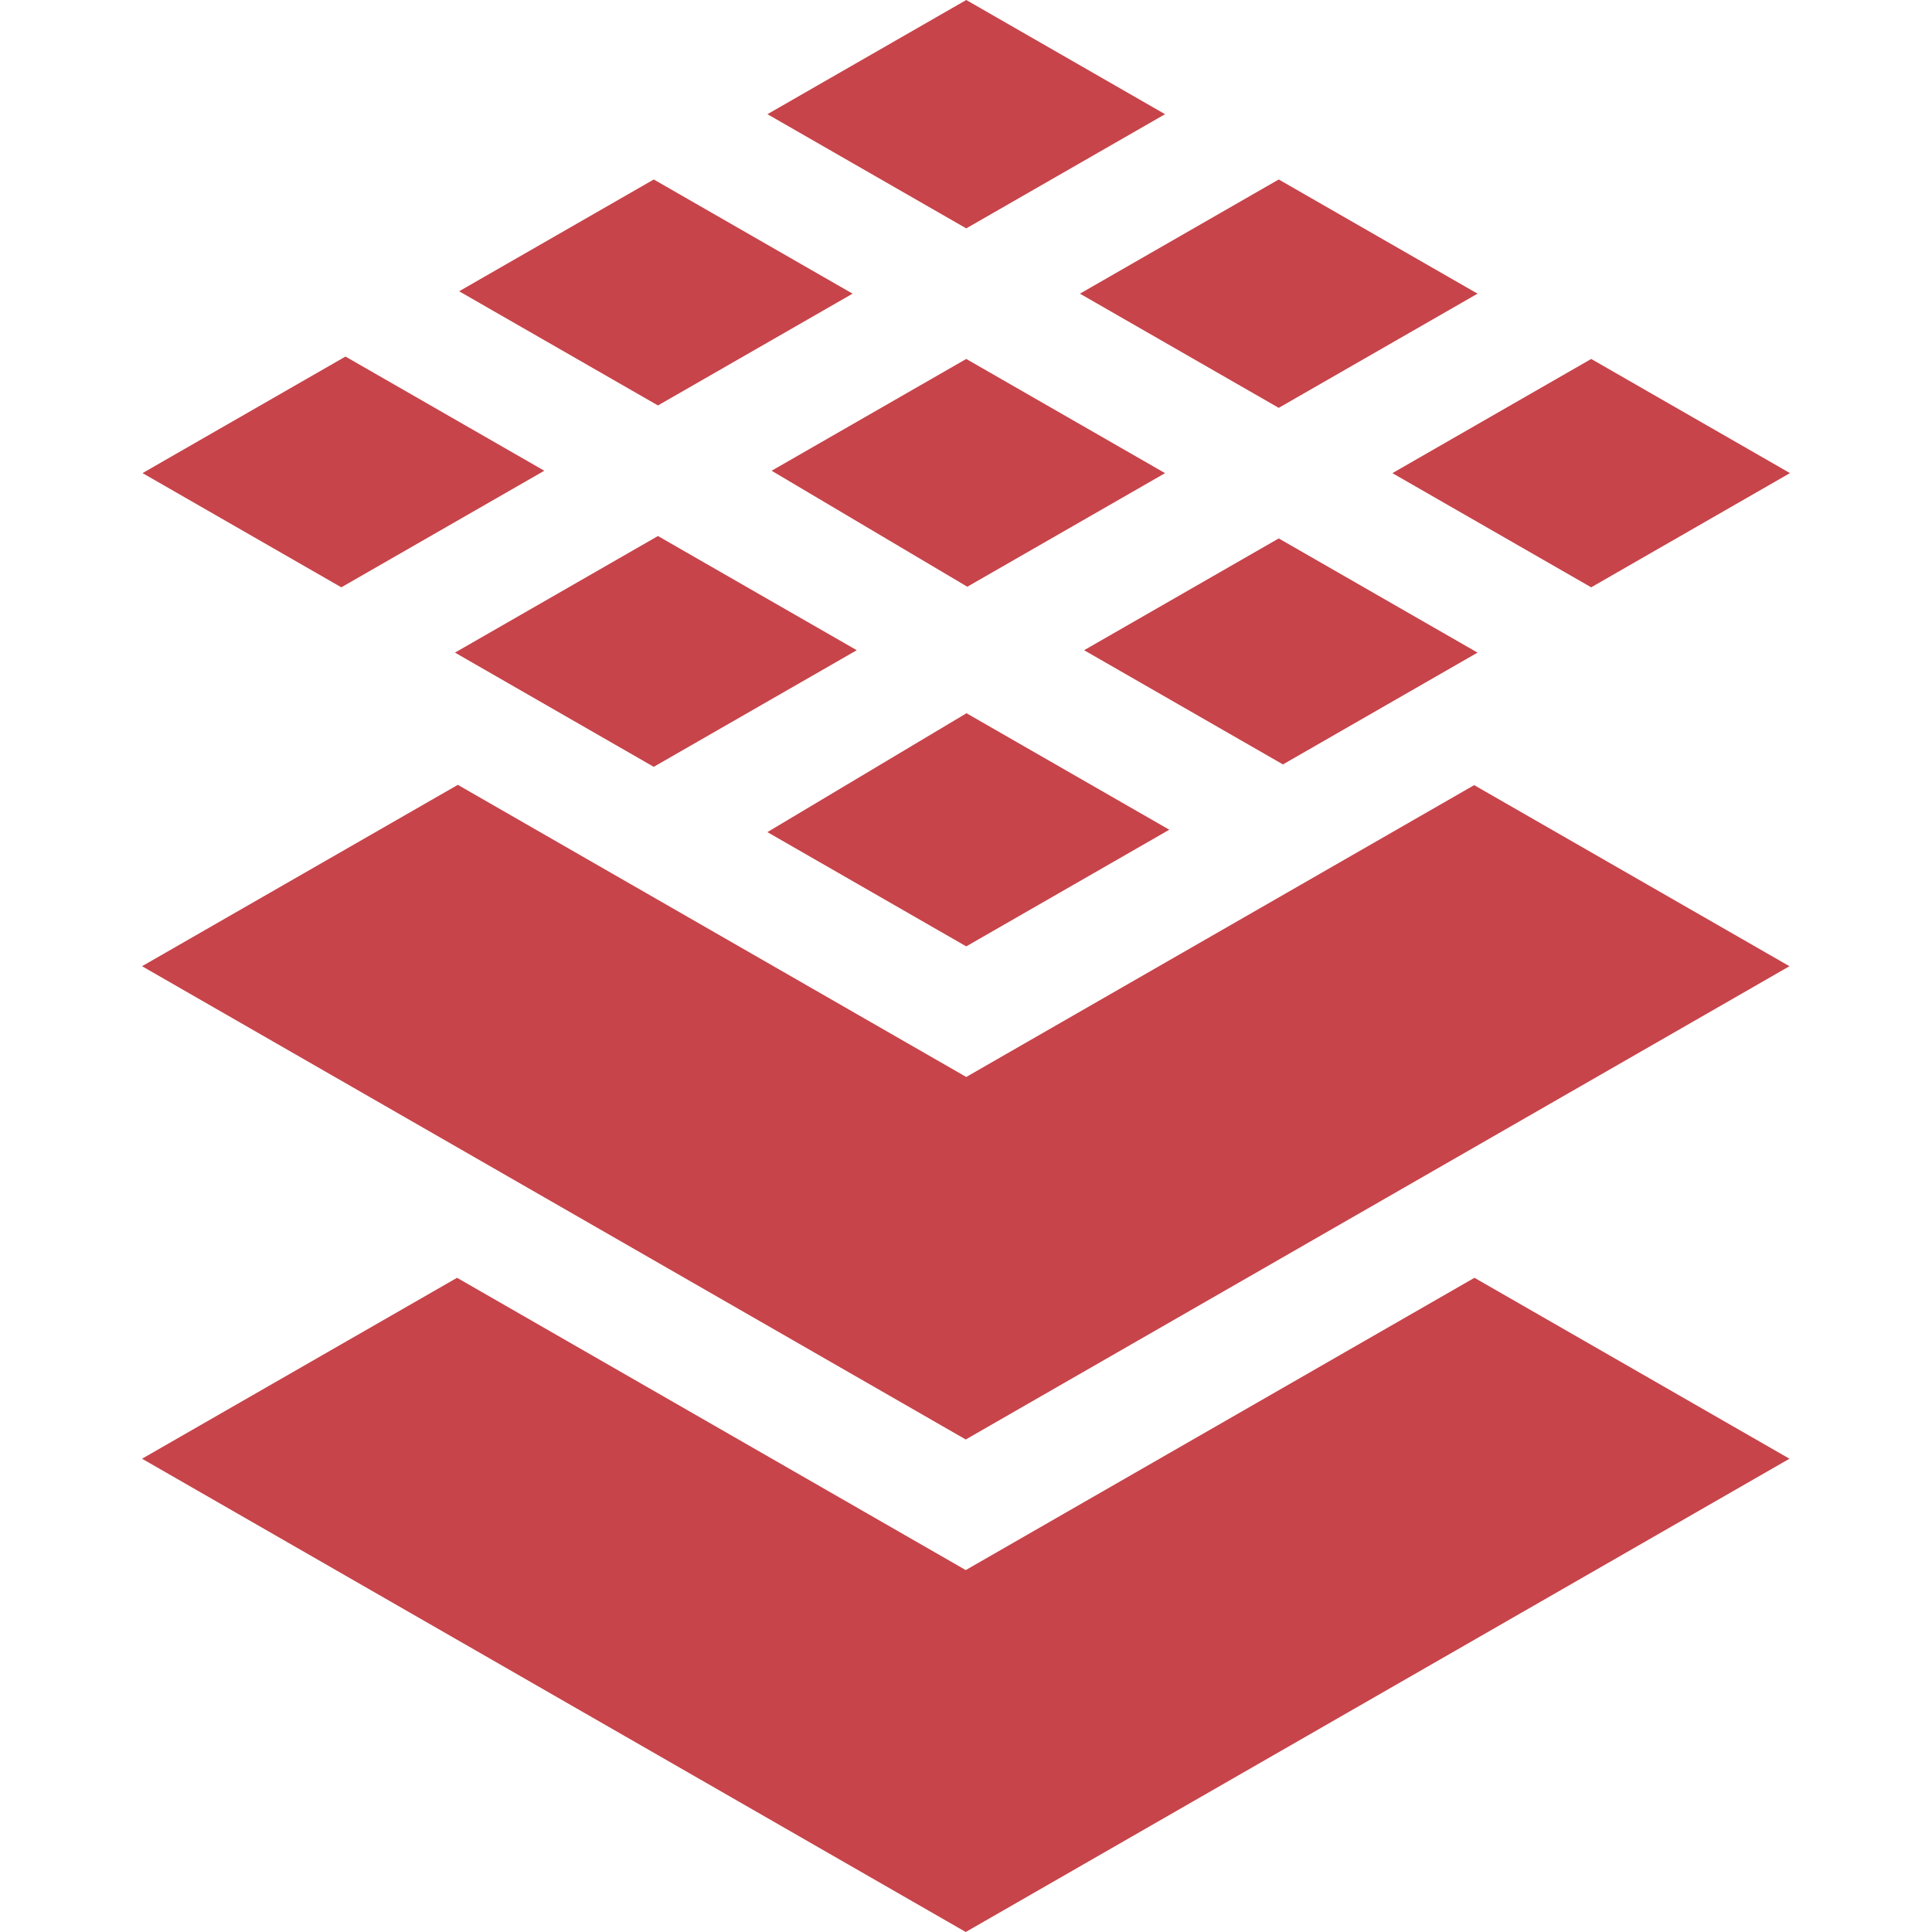 <?xml version="1.0" encoding="UTF-8"?> <svg xmlns="http://www.w3.org/2000/svg" width="512" height="512" viewBox="0 0 512 512" fill="none"> <g clip-path="url(#clip0)"> <path d="M421.688 95.127L369.002 125.388L421.68 155.645L474.358 125.378L421.688 95.127Z" fill="#C7444A"></path> <path d="M287.299 172.314L339.993 202.579L391.562 172.95L338.877 142.69L287.299 172.314Z" fill="#C7444A"></path> <path d="M474.224 386.577L390.744 338.629L255.933 416.087L121.122 338.629L37.642 386.577L255.933 512L474.224 386.577Z" fill="#C7444A"></path> <path d="M227.052 172.314L174.365 142.053L120.571 172.949L173.25 203.216L227.052 172.314Z" fill="#C7444A"></path> <path d="M256.066 285.408L121.328 207.991L37.642 256.057L255.933 381.48L474.224 256.057L390.672 208.068L256.066 285.408Z" fill="#C7444A"></path> <path d="M309.874 219.884L256.13 189.015L203.368 220.522L256.066 250.8L309.874 219.884Z" fill="#C7444A"></path> <path d="M338.877 108.086L391.564 77.825L338.877 47.563L286.19 77.825L338.877 108.086Z" fill="#C7444A"></path> <path d="M203.379 30.262L256.067 60.523L308.754 30.262L256.067 0L203.379 30.262Z" fill="#C7444A"></path> <path d="M174.365 107.449L225.943 77.825L173.256 47.563L121.677 77.188L174.365 107.449Z" fill="#C7444A"></path> <path d="M144.241 124.751L91.554 94.49L37.775 125.378L90.453 155.645L144.241 124.751Z" fill="#C7444A"></path> <path d="M308.754 125.388L256.066 95.127L204.488 124.751L256.347 155.489L308.754 125.388Z" fill="#C7444A"></path> </g> <defs> <clipPath id="clip0"> <rect width="512" height="512" fill="white"></rect> </clipPath> </defs> </svg> 